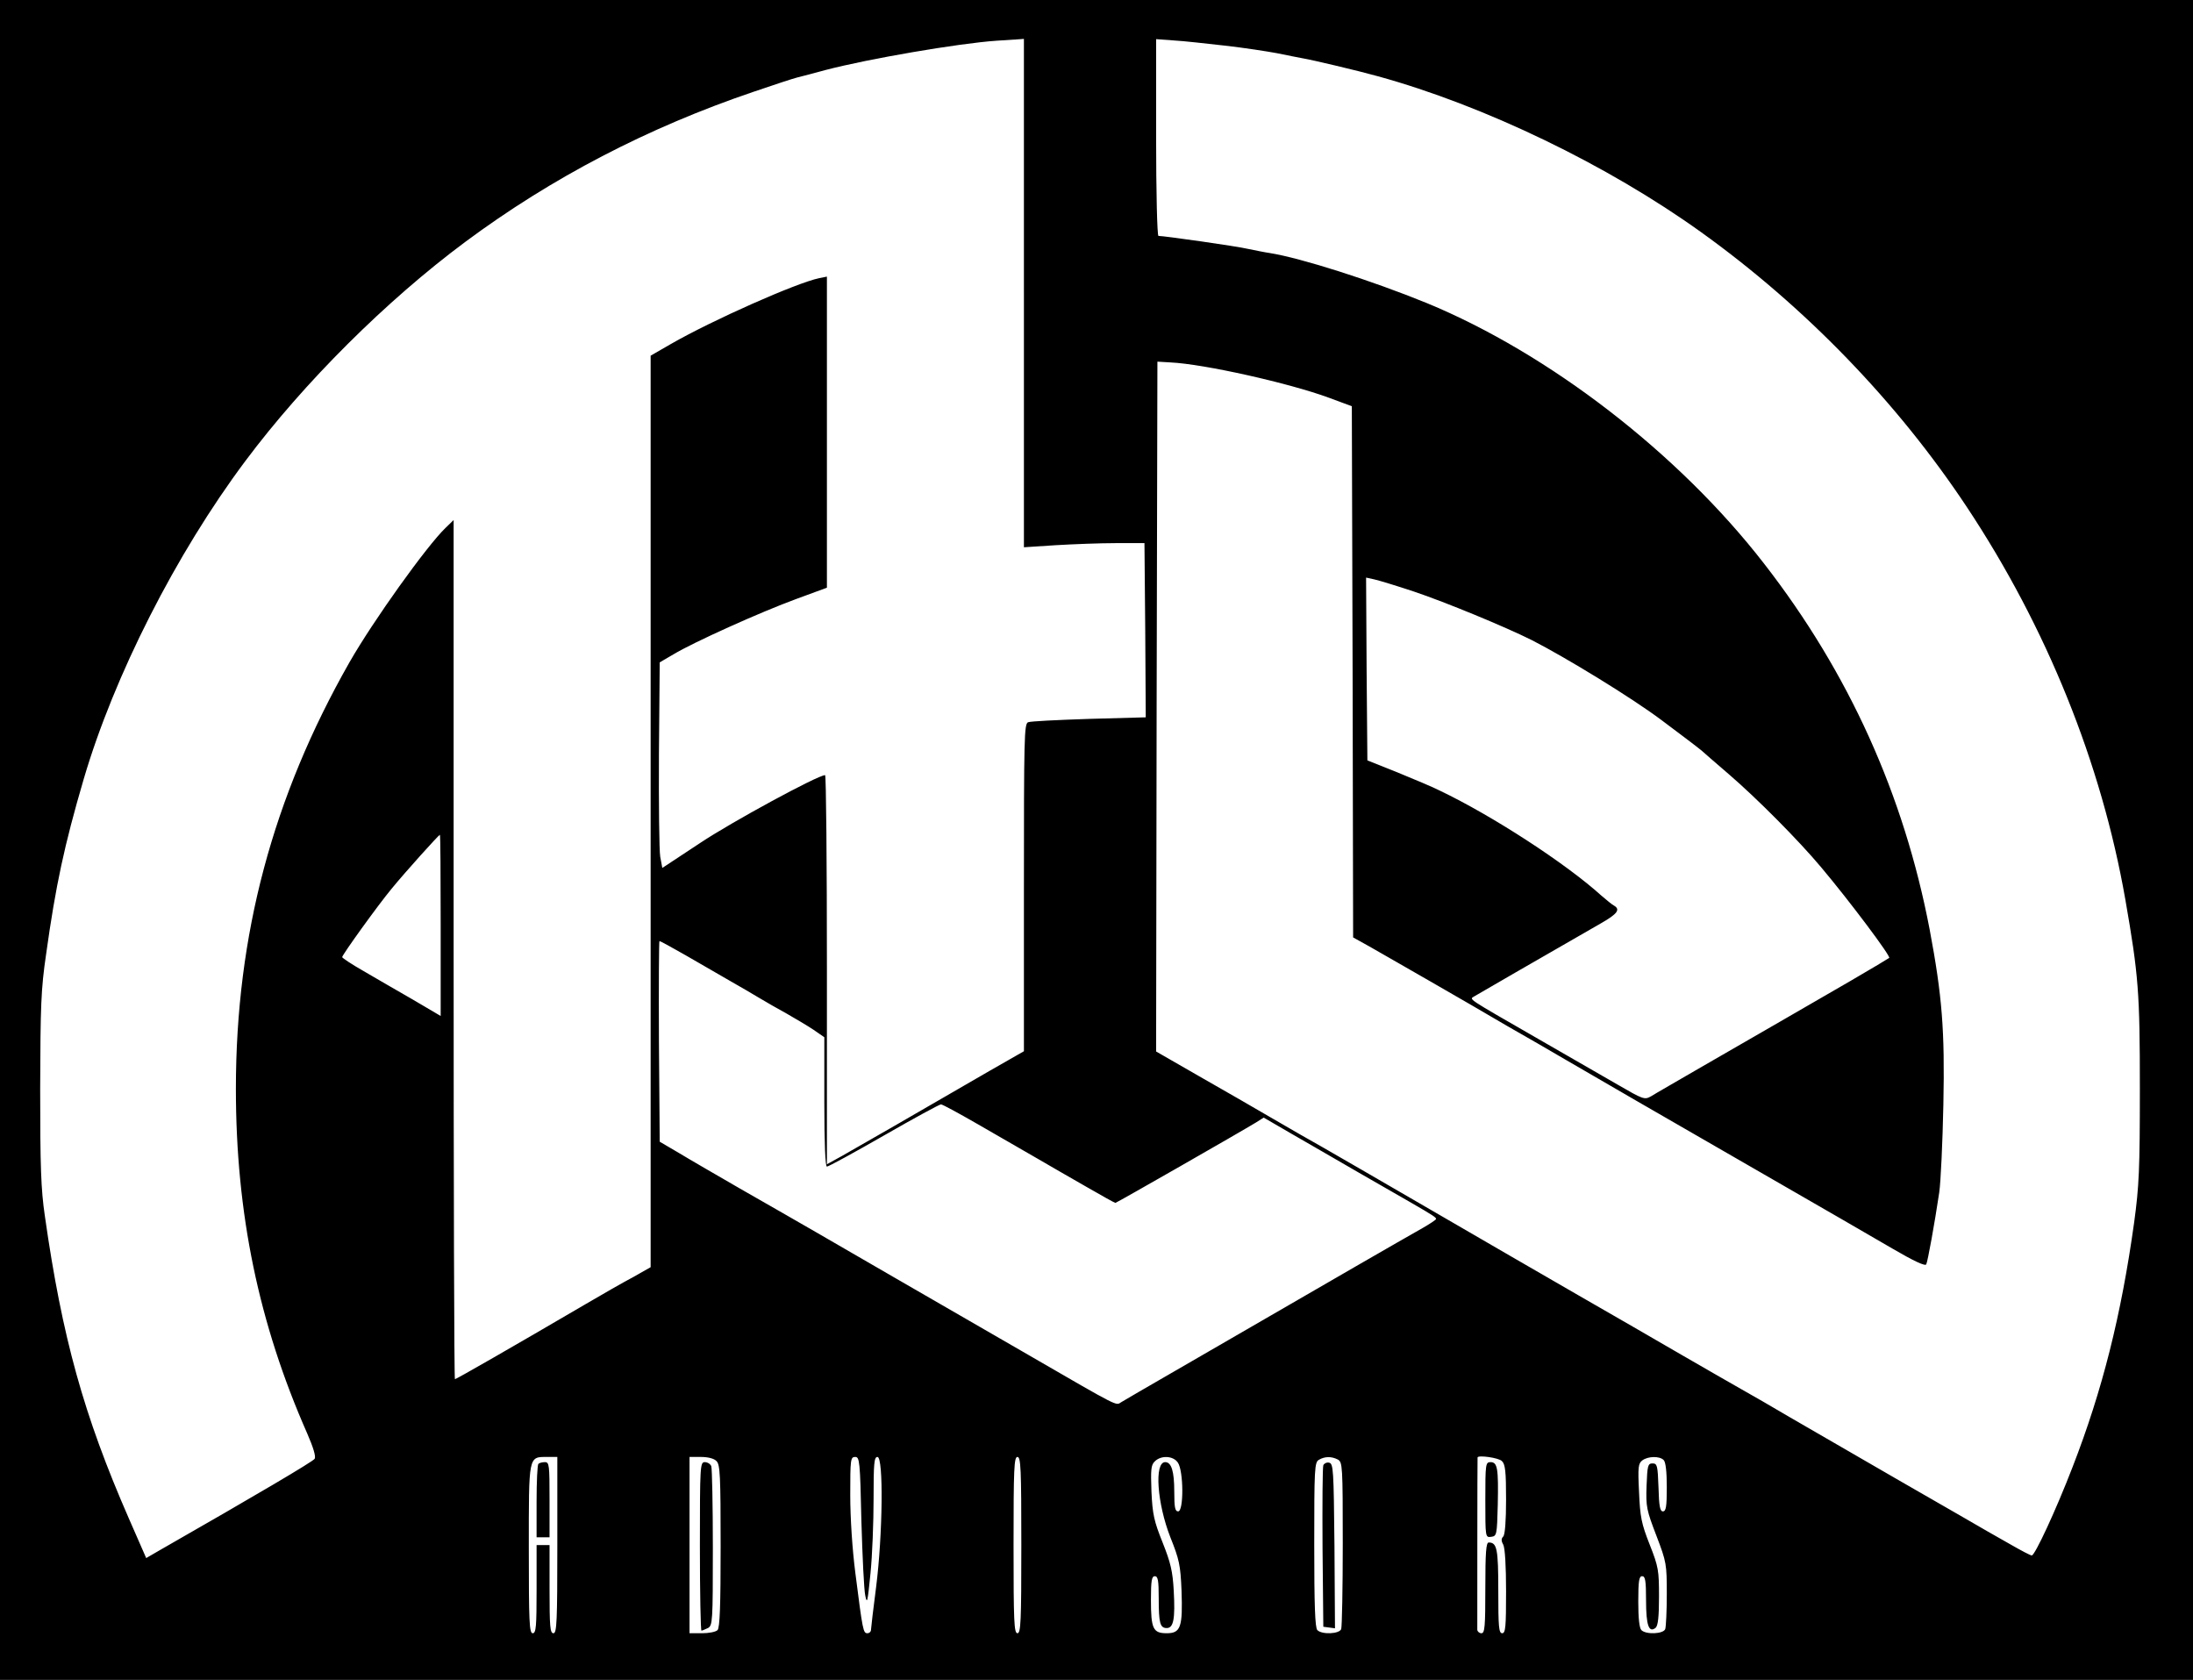 <?xml version="1.0" standalone="no"?>
<!DOCTYPE svg PUBLIC "-//W3C//DTD SVG 20010904//EN"
 "http://www.w3.org/TR/2001/REC-SVG-20010904/DTD/svg10.dtd">
<svg version="1.0" xmlns="http://www.w3.org/2000/svg"
 width="846pt" height="648pt" viewBox="0 0 846 648"
 preserveAspectRatio="xMidYMid meet">

<g transform="translate(0,648) scale(0.1,-0.1)"
fill="#000000" stroke="none">
<path d="M0 3240 l0 -3240 4230 0 4230 0 0 3240 0 3240 -4230 0 -4230 0 0
-3240z m3950 2109 l0 -980 123 8 c67 4 172 8 232 8 l110 0 3 -336 2 -336 -218
-6 c-121 -4 -227 -9 -236 -13 -15 -6 -16 -61 -16 -638 l0 -631 -133 -76 c-279
-162 -514 -297 -569 -328 l-58 -32 0 750 c0 413 -3 751 -7 751 -28 0 -361
-181 -481 -261 l-147 -97 -8 43 c-4 24 -6 203 -5 397 l3 353 53 31 c76 46 338
164 475 214 l117 43 0 600 0 600 -30 -6 c-87 -18 -412 -162 -572 -254 l-78
-45 0 -1758 0 -1758 -67 -38 c-38 -20 -120 -67 -183 -104 -287 -168 -500 -290
-505 -290 -3 0 -5 746 -5 1657 l0 1657 -31 -30 c-72 -69 -279 -358 -371 -519
-296 -520 -438 -1052 -438 -1645 0 -481 88 -905 275 -1329 24 -55 34 -89 29
-98 -7 -11 -224 -139 -600 -354 l-50 -29 -67 153 c-174 398 -257 697 -324
1167 -15 102 -18 191 -18 490 1 321 3 384 23 520 37 265 70 419 145 675 117
398 356 869 623 1226 227 304 545 620 849 846 334 248 705 441 1112 579 76 26
152 51 168 55 17 4 66 17 110 29 164 43 513 103 660 113 28 2 62 4 78 5 l27 2
0 -981z m775 955 c72 -8 162 -22 200 -29 39 -8 84 -17 101 -20 36 -6 214 -48
289 -69 411 -113 886 -342 1248 -602 401 -288 756 -655 1024 -1059 308 -464
520 -989 612 -1515 51 -293 56 -358 56 -730 0 -311 -3 -375 -22 -515 -50 -360
-123 -649 -238 -945 -64 -166 -145 -340 -157 -340 -5 0 -41 19 -81 42 -40 22
-128 73 -197 113 -112 64 -268 154 -655 378 -66 39 -149 87 -185 107 -36 20
-141 81 -235 135 -93 54 -271 157 -395 228 -124 71 -380 220 -570 330 -190
110 -379 220 -420 243 -41 23 -127 72 -190 109 -63 37 -190 110 -283 163
l-167 96 2 1330 3 1331 50 -3 c130 -6 459 -80 611 -136 l89 -33 3 -1025 2
-1024 63 -35 c34 -20 139 -79 232 -133 94 -54 229 -132 300 -174 72 -41 171
-98 220 -127 132 -77 353 -205 770 -445 204 -117 426 -246 495 -286 84 -49
127 -69 131 -61 6 13 32 156 50 277 6 41 13 194 16 339 6 287 -5 421 -53 676
-99 518 -311 989 -638 1410 -329 425 -829 811 -1302 1006 -213 87 -486 174
-606 193 -21 3 -59 11 -84 16 -41 10 -323 50 -345 50 -5 0 -9 171 -9 380 l0
379 68 -5 c37 -2 126 -12 197 -20z m730 -2106 c122 -41 352 -136 454 -187 133
-68 385 -222 501 -309 67 -50 141 -106 154 -117 6 -6 54 -47 106 -92 108 -93
269 -255 356 -359 111 -132 269 -343 262 -349 -2 -2 -69 -42 -148 -88 -80 -46
-203 -117 -275 -159 -71 -41 -206 -119 -300 -173 -93 -54 -182 -105 -196 -114
-25 -14 -30 -12 -130 46 -57 33 -194 112 -304 175 -285 164 -267 152 -247 165
15 9 238 138 489 282 63 36 75 53 49 68 -8 4 -29 22 -48 38 -138 125 -422 309
-623 405 -27 14 -102 45 -165 71 l-115 46 -3 352 -2 353 32 -7 c18 -4 87 -25
153 -47z m-3755 -1288 l0 -349 -107 63 c-60 34 -145 84 -190 110 -46 26 -83
51 -83 54 1 10 137 199 190 263 53 65 183 209 187 209 2 0 3 -157 3 -350z
m947 -116 c54 -31 130 -75 168 -97 39 -22 90 -52 115 -67 25 -15 72 -42 105
-60 33 -19 79 -46 103 -62 l42 -29 0 -249 c0 -165 4 -250 10 -250 6 0 105 54
220 120 115 66 214 120 220 120 6 0 70 -35 143 -77 73 -42 173 -100 222 -128
50 -29 138 -80 196 -113 59 -34 109 -62 112 -62 4 0 478 271 542 310 l30 19
105 -61 c57 -33 179 -103 270 -156 91 -52 179 -103 195 -112 83 -48 95 -56 95
-62 0 -3 -24 -19 -52 -35 -29 -16 -145 -83 -258 -148 -234 -135 -422 -244
-695 -402 -104 -60 -199 -115 -210 -122 -21 -13 -1 -24 -355 181 -52 30 -171
99 -265 153 -168 97 -300 173 -557 322 -73 42 -205 118 -293 168 -88 51 -194
112 -235 137 l-75 44 -3 387 c-1 213 0 387 2 387 3 0 49 -25 103 -56z m-497
-2274 c0 -296 -2 -340 -15 -340 -13 0 -15 26 -15 170 l0 170 -25 0 -25 0 0
-170 c0 -144 -2 -170 -15 -170 -13 0 -15 43 -15 324 0 364 -2 356 71 356 l39
0 0 -340z m614 324 c14 -13 16 -57 16 -328 0 -229 -3 -315 -12 -324 -7 -7 -34
-12 -60 -12 l-48 0 0 340 0 340 44 0 c27 0 51 -6 60 -16z m559 -231 c4 -137
10 -266 15 -288 7 -35 9 -24 20 85 7 69 12 198 12 288 0 137 2 162 15 162 24
0 20 -302 -5 -500 -11 -85 -20 -161 -20 -167 0 -7 -6 -13 -14 -13 -16 0 -18
10 -46 230 -12 92 -20 215 -20 303 0 137 1 147 19 147 17 0 19 -15 24 -247z
m617 -93 c0 -296 -2 -340 -15 -340 -13 0 -15 44 -15 340 0 296 2 340 15 340
13 0 15 -44 15 -340z m604 318 c22 -32 23 -188 1 -188 -12 0 -15 15 -15 76 0
79 -11 114 -35 114 -43 0 -31 -160 20 -290 34 -85 39 -107 43 -205 5 -141 -3
-165 -57 -165 -53 0 -61 17 -61 129 0 74 3 91 15 91 12 0 15 -16 15 -84 0 -97
5 -116 31 -116 26 0 33 35 27 143 -4 76 -12 109 -43 187 -33 82 -39 109 -43
196 -3 85 -2 103 13 117 24 24 71 22 89 -5z m617 12 c18 -10 19 -24 19 -325 0
-172 -3 -320 -6 -329 -7 -19 -74 -22 -92 -4 -9 9 -12 96 -12 330 0 291 1 318
18 327 22 13 48 14 73 1z m633 -6 c13 -12 16 -41 16 -148 0 -82 -4 -136 -11
-143 -8 -8 -8 -17 0 -31 7 -13 11 -84 11 -181 0 -136 -2 -161 -15 -161 -13 0
-15 25 -15 163 0 163 -5 187 -37 187 -10 0 -13 -38 -13 -175 0 -149 -2 -175
-15 -175 -8 0 -15 6 -16 13 0 11 0 659 1 665 1 10 82 -1 94 -14z m624 4 c8 -8
12 -46 12 -105 0 -75 -3 -93 -15 -93 -11 0 -15 19 -17 93 -3 84 -5 92 -23 92
-18 0 -20 -8 -23 -86 -3 -81 0 -94 38 -193 39 -102 40 -110 40 -225 0 -66 -3
-126 -6 -135 -7 -19 -74 -22 -92 -4 -8 8 -12 47 -12 110 0 80 3 98 15 98 12 0
15 -17 15 -93 0 -97 11 -127 37 -106 9 8 13 42 13 120 0 101 -2 115 -36 201
-32 81 -37 107 -41 202 -5 98 -3 111 13 123 22 16 66 17 82 1z"/>
<path d="M2077 833 c-4 -3 -7 -69 -7 -145 l0 -138 25 0 25 0 0 145 c0 134 -1
145 -18 145 -10 0 -22 -3 -25 -7z"/>
<path d="M2700 515 c0 -179 3 -325 6 -325 3 0 14 5 25 10 18 10 19 24 19 310
0 164 -3 305 -6 314 -3 9 -15 16 -25 16 -18 0 -19 -13 -19 -325z"/>
<path d="M5105 828 c-3 -7 -4 -150 -3 -318 l3 -305 23 -3 22 -3 -2 318 c-3
294 -4 318 -21 321 -9 2 -19 -3 -22 -10z"/>
<path d="M5730 694 c0 -145 0 -145 23 -142 21 3 22 7 25 123 3 141 -1 165 -28
165 -19 0 -20 -7 -20 -146z"/>
</g>
</svg>
